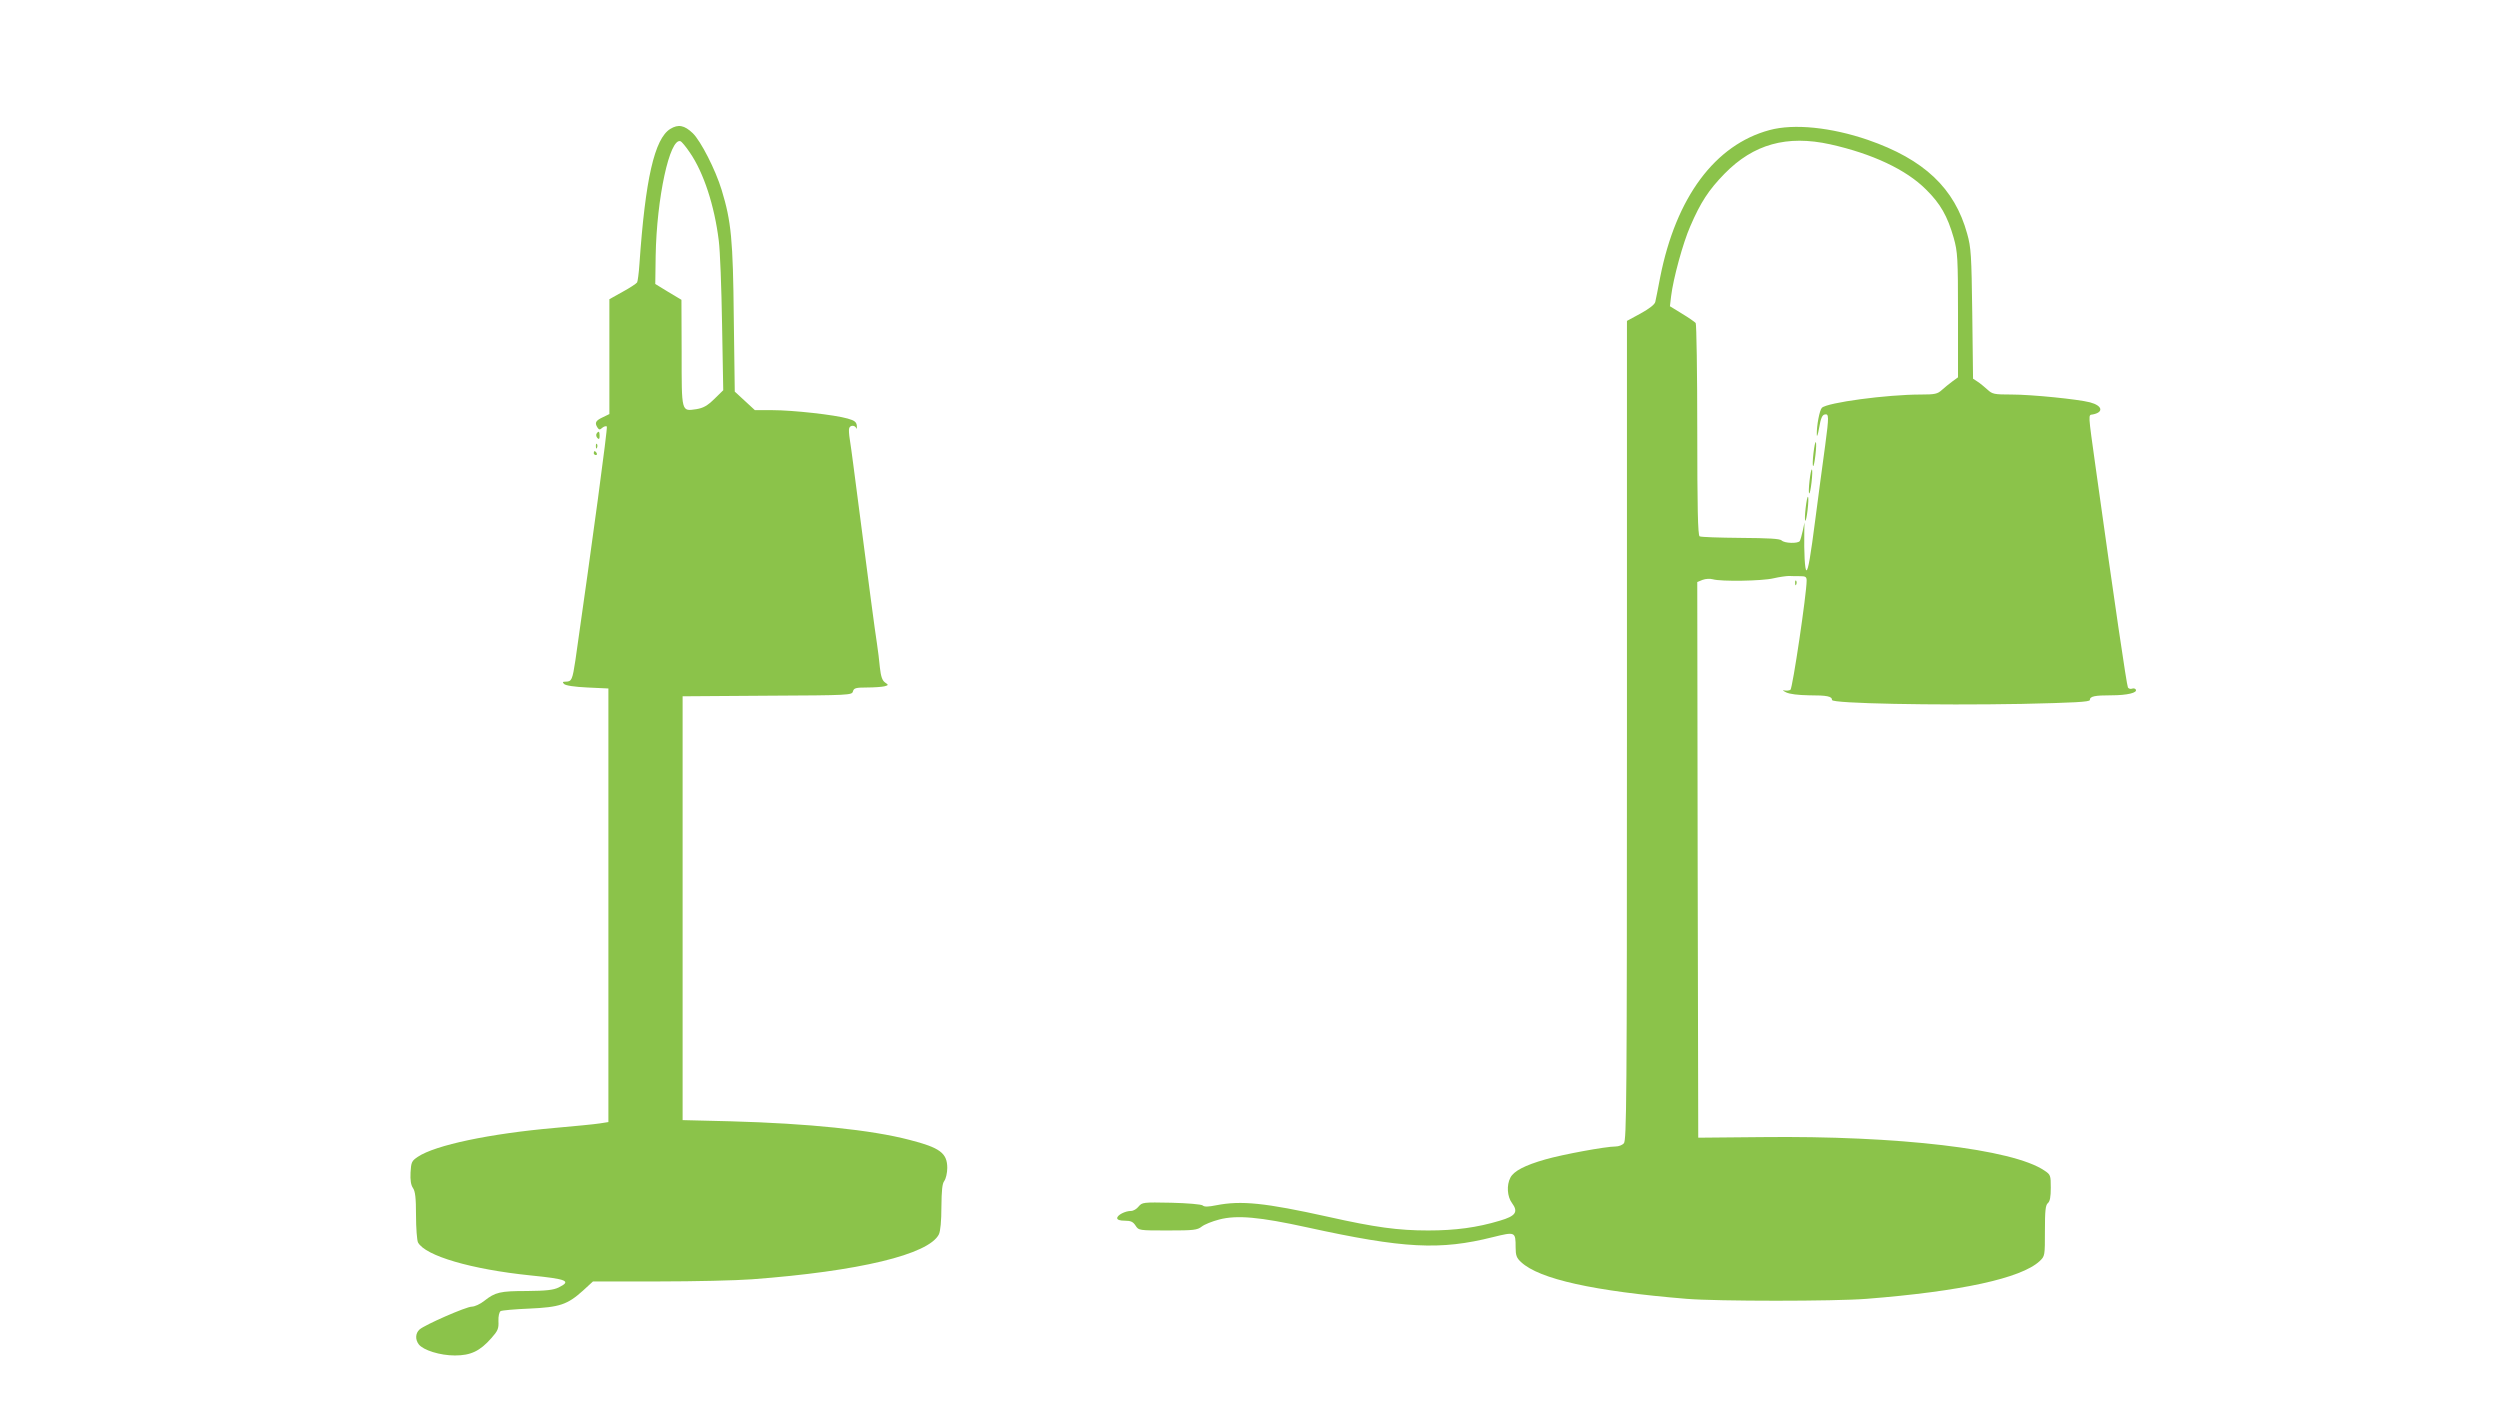 <?xml version="1.0" standalone="no"?>
<!DOCTYPE svg PUBLIC "-//W3C//DTD SVG 20010904//EN"
 "http://www.w3.org/TR/2001/REC-SVG-20010904/DTD/svg10.dtd">
<svg version="1.0" xmlns="http://www.w3.org/2000/svg"
 width="1280pt" height="720pt" viewBox="0 0 1280 720"
 preserveAspectRatio="xMidYMid meet">
<g transform="translate(0,720) scale(0.1,-0.1)"
fill="#8bc34a" stroke="none">
<path d="M3432 6540 c-81 -50 -128 -257 -158 -691 -3 -47 -9 -90 -12 -95 -4
-6 -37 -28 -74 -48 l-68 -38 0 -294 0 -294 -35 -17 c-36 -17 -41 -28 -26 -52
8 -12 12 -13 25 -1 9 7 19 10 23 6 5 -5 -74 -590 -161 -1197 -15 -99 -19 -109
-49 -109 -17 0 -18 -3 -9 -12 8 -8 54 -15 120 -18 l107 -5 0 -1110 0 -1110
-45 -7 c-25 -4 -128 -14 -230 -23 -331 -29 -612 -88 -701 -148 -31 -21 -34
-27 -37 -80 -2 -40 2 -64 12 -79 12 -17 16 -50 16 -141 0 -65 5 -127 10 -138
37 -69 274 -138 575 -169 190 -19 212 -29 145 -62 -27 -13 -63 -17 -162 -18
-138 0 -162 -6 -218 -50 -21 -17 -50 -30 -64 -30 -29 0 -241 -93 -268 -117
-21 -19 -23 -51 -4 -76 23 -30 109 -57 185 -57 81 0 128 22 187 89 33 37 38
49 36 87 -1 25 4 46 11 51 6 4 73 10 147 13 156 7 195 20 276 93 l50 46 335 0
c184 0 399 5 479 11 548 41 905 127 957 230 8 16 13 69 13 140 1 85 4 120 15
134 8 11 15 41 15 66 0 76 -37 104 -194 144 -195 51 -515 84 -916 95 l-245 6
0 1085 0 1085 433 3 c424 2 434 3 439 22 5 17 14 20 72 20 36 0 76 3 89 6 22
6 22 7 3 20 -14 10 -21 31 -26 76 -3 35 -10 90 -15 123 -13 86 -30 213 -121
915 -6 47 -14 105 -18 130 -4 25 -6 51 -3 58 5 16 29 16 36 0 3 -7 4 -2 3 12
-2 19 -11 27 -47 37 -65 19 -280 43 -385 43 l-90 0 -52 48 -51 47 -5 375 c-4
404 -13 496 -62 657 -32 105 -107 251 -148 291 -43 41 -74 47 -115 22z m100
-121 c71 -103 126 -272 148 -450 7 -52 14 -245 17 -431 l6 -336 -46 -45 c-36
-35 -56 -46 -92 -52 -77 -11 -75 -19 -75 289 l-1 271 -67 40 -67 41 2 144 c5
296 72 605 127 587 6 -2 28 -28 48 -58z"/>
<path d="M9060 6534 c-279 -75 -479 -344 -560 -754 -11 -58 -22 -114 -25 -126
-3 -13 -30 -34 -75 -59 l-70 -38 0 -2098 c0 -1894 -2 -2099 -16 -2113 -8 -9
-27 -16 -42 -16 -51 0 -272 -41 -359 -66 -106 -30 -163 -60 -180 -94 -20 -38
-16 -97 8 -129 34 -46 20 -67 -62 -91 -116 -35 -227 -50 -367 -50 -154 0 -271
16 -512 70 -325 72 -445 84 -573 59 -40 -8 -61 -9 -69 -1 -7 6 -78 12 -161 14
-144 3 -149 2 -167 -19 -10 -13 -27 -23 -39 -23 -30 0 -71 -21 -71 -37 0 -8
13 -13 39 -13 30 0 42 -5 55 -25 16 -25 18 -25 165 -25 133 0 151 2 174 20 14
11 54 27 89 36 91 24 208 13 450 -40 497 -109 681 -118 952 -50 114 28 116 28
116 -52 0 -42 5 -55 28 -76 93 -87 372 -149 847 -188 157 -13 758 -13 922 0
482 38 791 105 886 193 27 26 27 27 27 155 0 103 3 132 15 142 11 9 15 32 15
79 0 63 -1 67 -33 88 -162 110 -746 179 -1447 171 l-325 -3 -3 1423 -2 1422
27 11 c16 6 39 7 53 3 41 -12 251 -9 310 5 30 7 66 12 80 12 14 -1 40 -1 58
-1 27 0 32 -4 32 -23 0 -66 -72 -552 -83 -559 -7 -4 -21 -5 -32 -3 -11 3 -6
-2 10 -10 19 -9 62 -14 117 -15 93 0 118 -5 118 -24 0 -18 525 -28 971 -20
266 6 349 10 349 20 0 19 25 24 110 24 81 0 136 13 125 30 -3 5 -12 7 -19 4
-8 -3 -17 0 -21 6 -6 10 -69 436 -165 1125 -40 287 -39 269 -15 273 57 11 50
45 -14 62 -61 16 -299 40 -402 40 -89 0 -98 2 -123 25 -16 14 -38 33 -51 41
l-23 15 -4 332 c-4 301 -6 339 -26 410 -64 233 -220 381 -509 481 -187 64
-378 84 -503 50z m311 -73 c215 -48 388 -129 490 -231 74 -73 110 -136 142
-248 20 -72 22 -100 22 -395 l0 -319 -29 -21 c-16 -12 -41 -32 -54 -44 -22
-20 -35 -23 -107 -23 -174 0 -480 -41 -507 -68 -12 -12 -27 -91 -26 -137 0
-16 6 -1 12 35 8 48 16 66 29 68 21 4 22 -8 2 -158 -19 -141 -30 -220 -50
-375 -25 -194 -37 -265 -46 -265 -8 0 -13 88 -11 200 l1 45 -9 -43 c-5 -23
-12 -47 -15 -52 -9 -14 -79 -12 -93 3 -10 9 -67 12 -211 13 -109 1 -203 4
-209 8 -9 5 -12 150 -12 544 0 295 -4 542 -8 548 -4 5 -35 27 -70 48 l-62 38
6 51 c11 91 61 274 98 358 53 123 94 186 176 270 148 151 319 199 541 150z"/>
<path d="M9285 4880 c-4 -34 -5 -63 -2 -66 3 -3 8 22 12 56 4 34 5 63 2 66 -3
3 -8 -22 -12 -56z"/>
<path d="M9265 4740 c-4 -34 -5 -63 -2 -66 3 -3 8 22 12 56 4 34 5 63 2 66 -3
3 -8 -22 -12 -56z"/>
<path d="M9245 4600 c-4 -34 -5 -63 -2 -66 3 -3 8 22 12 56 4 34 5 63 2 66 -3
3 -8 -22 -12 -56z"/>
<path d="M3054 4979 c-3 -6 -1 -16 5 -22 8 -8 11 -5 11 11 0 24 -5 28 -16 11z"/>
<path d="M3051 4914 c0 -11 3 -14 6 -6 3 7 2 16 -1 19 -3 4 -6 -2 -5 -13z"/>
<path d="M3040 4880 c0 -5 5 -10 11 -10 5 0 7 5 4 10 -3 6 -8 10 -11 10 -2 0
-4 -4 -4 -10z"/>
<path d="M9191 4214 c0 -11 3 -14 6 -6 3 7 2 16 -1 19 -3 4 -6 -2 -5 -13z"/>
</g>
</svg>
